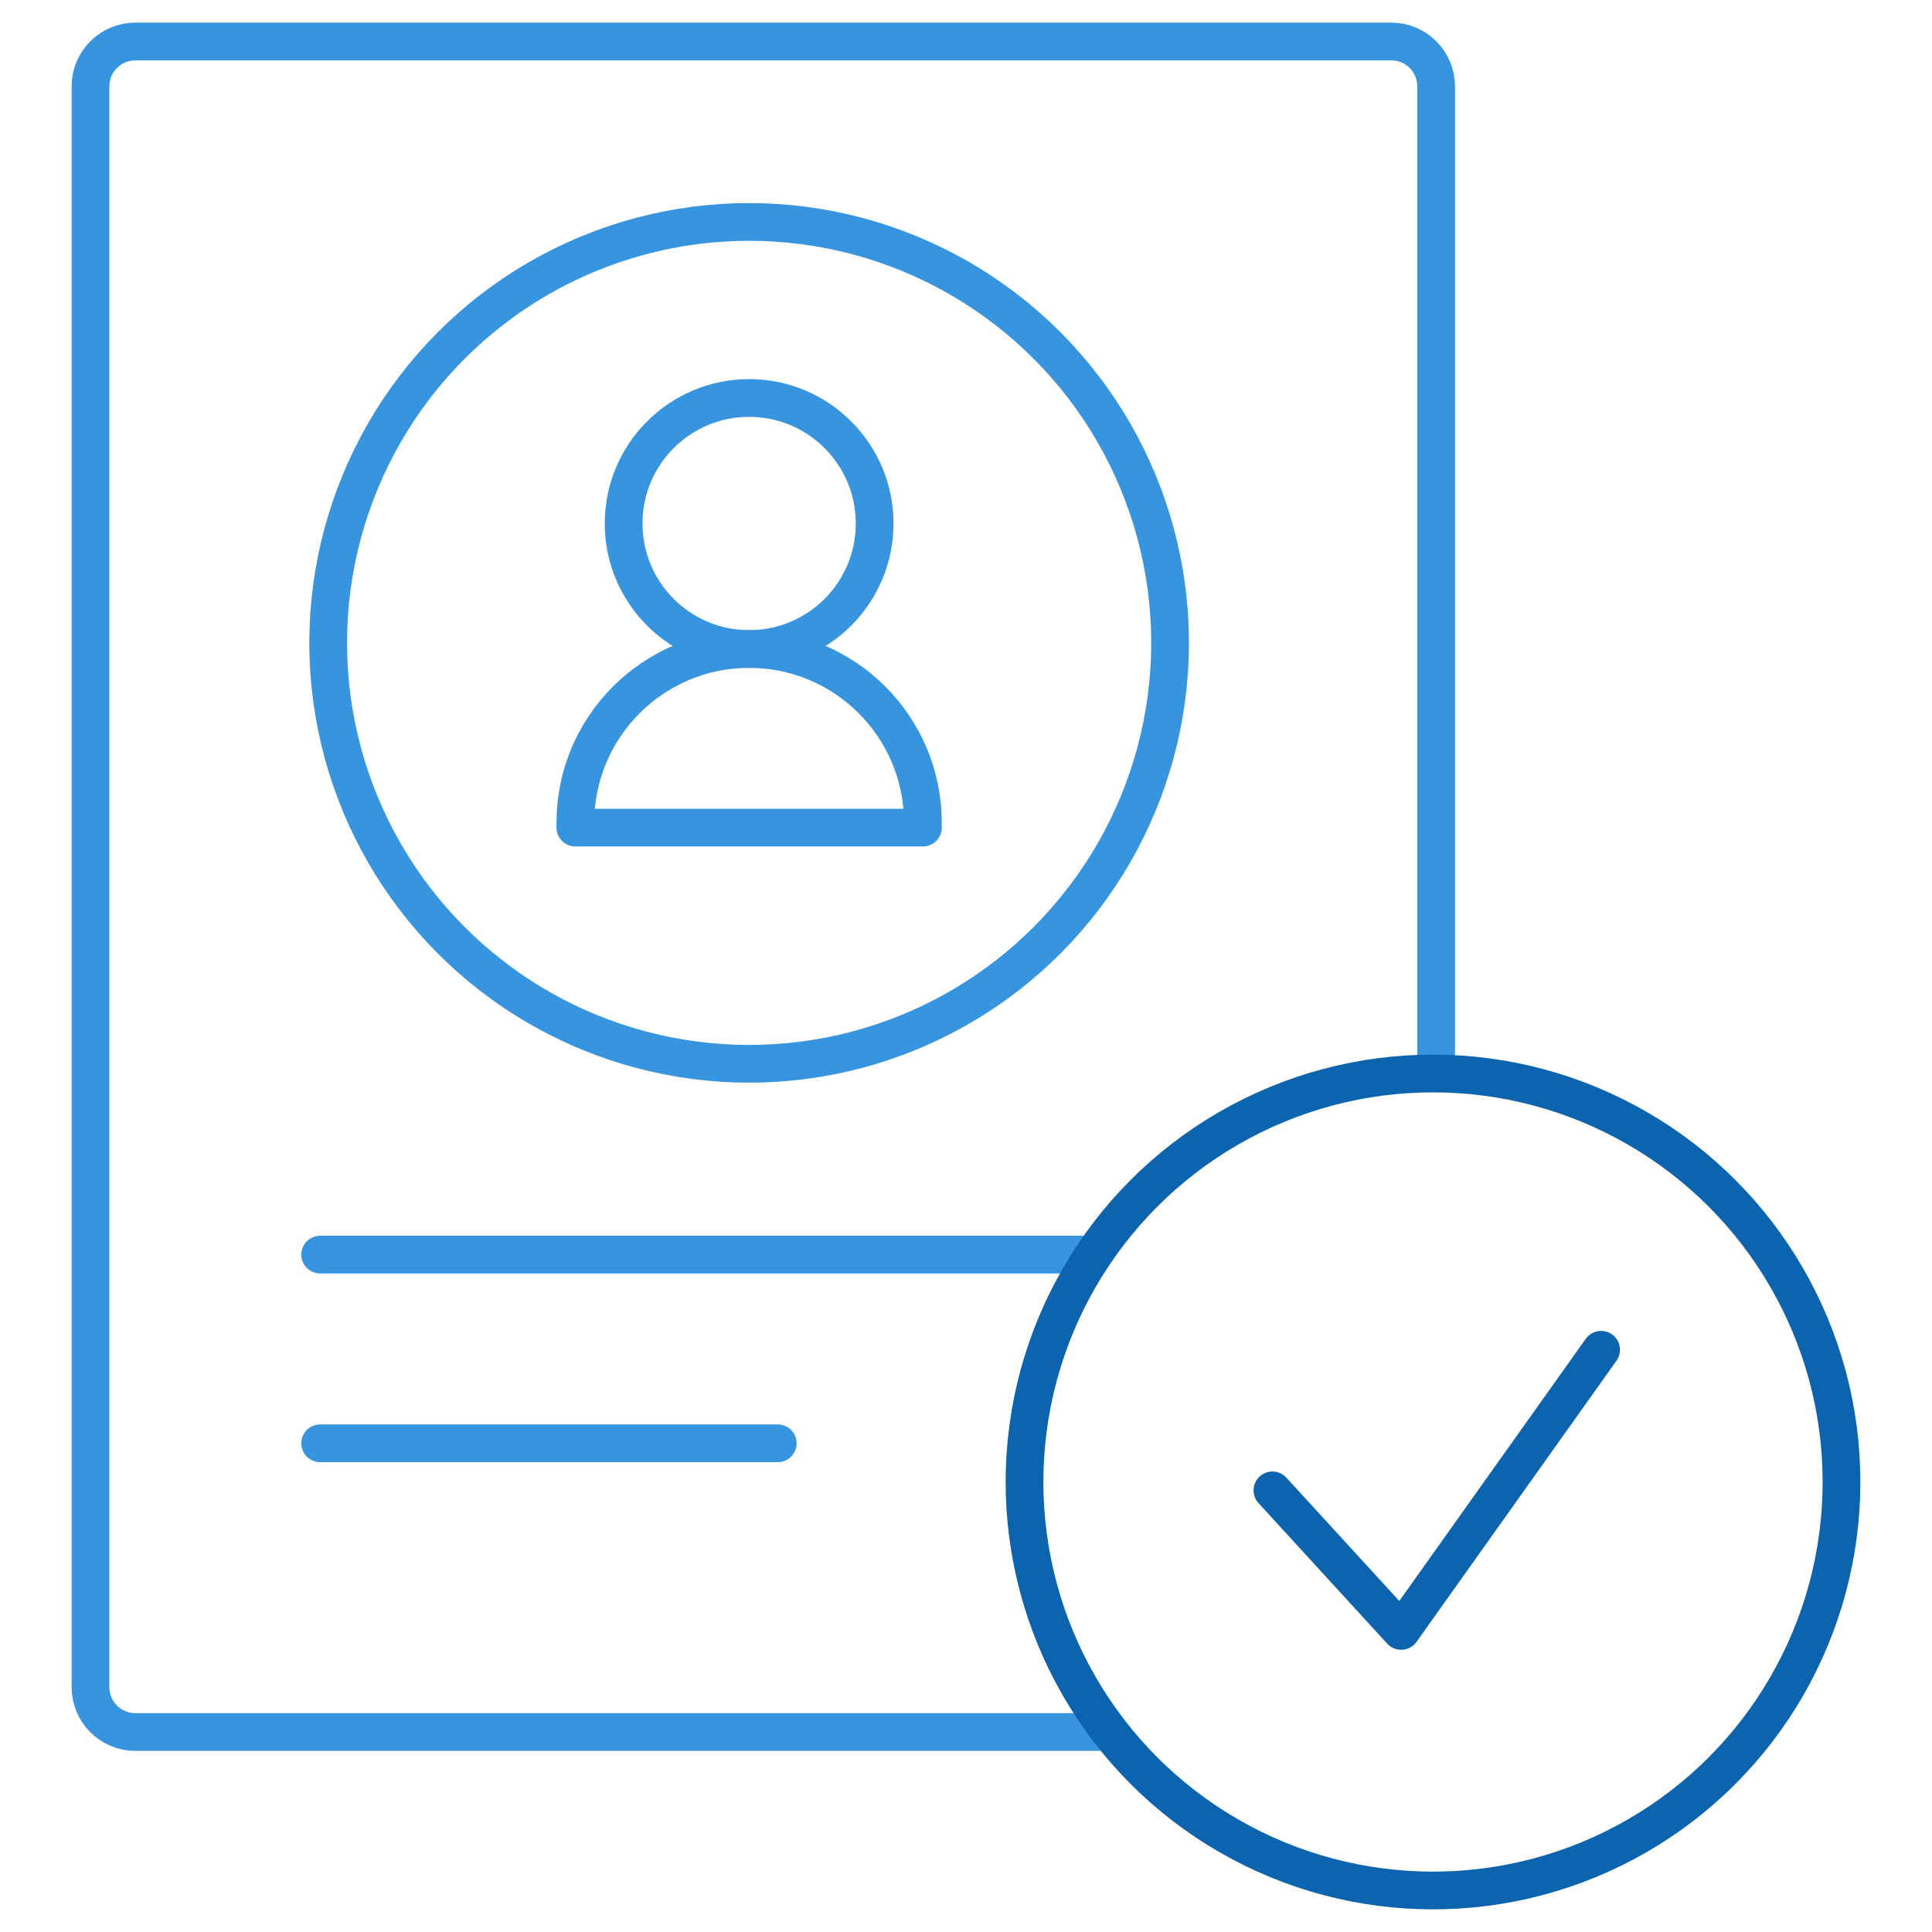 <svg xmlns="http://www.w3.org/2000/svg" xmlns:xlink="http://www.w3.org/1999/xlink" version="1.1" width="512" height="512" x="0" y="0" viewBox="0 0 512 512" style="enable-background:new 0 0 512 512" xml:space="preserve" class=""><g><path d="M292.643 459H35.868c-6.564 0-11.886-5.321-11.886-11.886V22.886C23.983 16.321 29.304 11 35.868 11h332.834c6.564 0 11.886 5.321 11.886 11.886v260.518M206.111 382.486H84.845M287.689 332.481H84.845" style="stroke-width: 10; stroke-linecap: round; stroke-linejoin: round; stroke-miterlimit: 10;" fill="none" stroke="#3795e0" stroke-width="10" stroke-linecap="round" stroke-linejoin="round" stroke-miterlimit="10" data-original="#000000" opacity="1"/><circle cx="379.761" cy="392.744" r="108.256" style="stroke-width: 10; stroke-linecap: round; stroke-linejoin: round; stroke-miterlimit: 10;" fill="none" stroke="#0c64ae" stroke-width="10" stroke-linecap="round" stroke-linejoin="round" stroke-miterlimit="10" data-original="#33cccc" opacity="1"/><path d="m337.209 394.965 34.106 37.251 52.998-74.514" style="stroke-width: 10; stroke-linecap: round; stroke-linejoin: round; stroke-miterlimit: 10;" fill="none" stroke="#0c64ae" stroke-width="10" stroke-linecap="round" stroke-linejoin="round" stroke-miterlimit="10" data-original="#33cccc" opacity="1"/><circle cx="198.528" cy="138.733" r="33.261" style="stroke-width: 10; stroke-linecap: round; stroke-linejoin: round; stroke-miterlimit: 10;" fill="none" stroke="#3795e0" stroke-width="10" stroke-linecap="round" stroke-linejoin="round" stroke-miterlimit="10" data-original="#000000" opacity="1"/><path d="M198.528 171.994h0c-25.435 0-46.053 20.619-46.053 46.053v1.279h92.106v-1.279c0-25.434-20.619-46.053-46.053-46.053z" style="stroke-width: 10; stroke-linecap: round; stroke-linejoin: round; stroke-miterlimit: 10;" fill="none" stroke="#3795e0" stroke-width="10" stroke-linecap="round" stroke-linejoin="round" stroke-miterlimit="10" data-original="#000000" opacity="1"/><circle cx="198.528" cy="170.367" r="111.551" style="stroke-width: 10; stroke-linecap: round; stroke-linejoin: round; stroke-miterlimit: 10;" fill="none" stroke="#3795e0" stroke-width="10" stroke-linecap="round" stroke-linejoin="round" stroke-miterlimit="10" data-original="#000000" opacity="1"/></g></svg>
